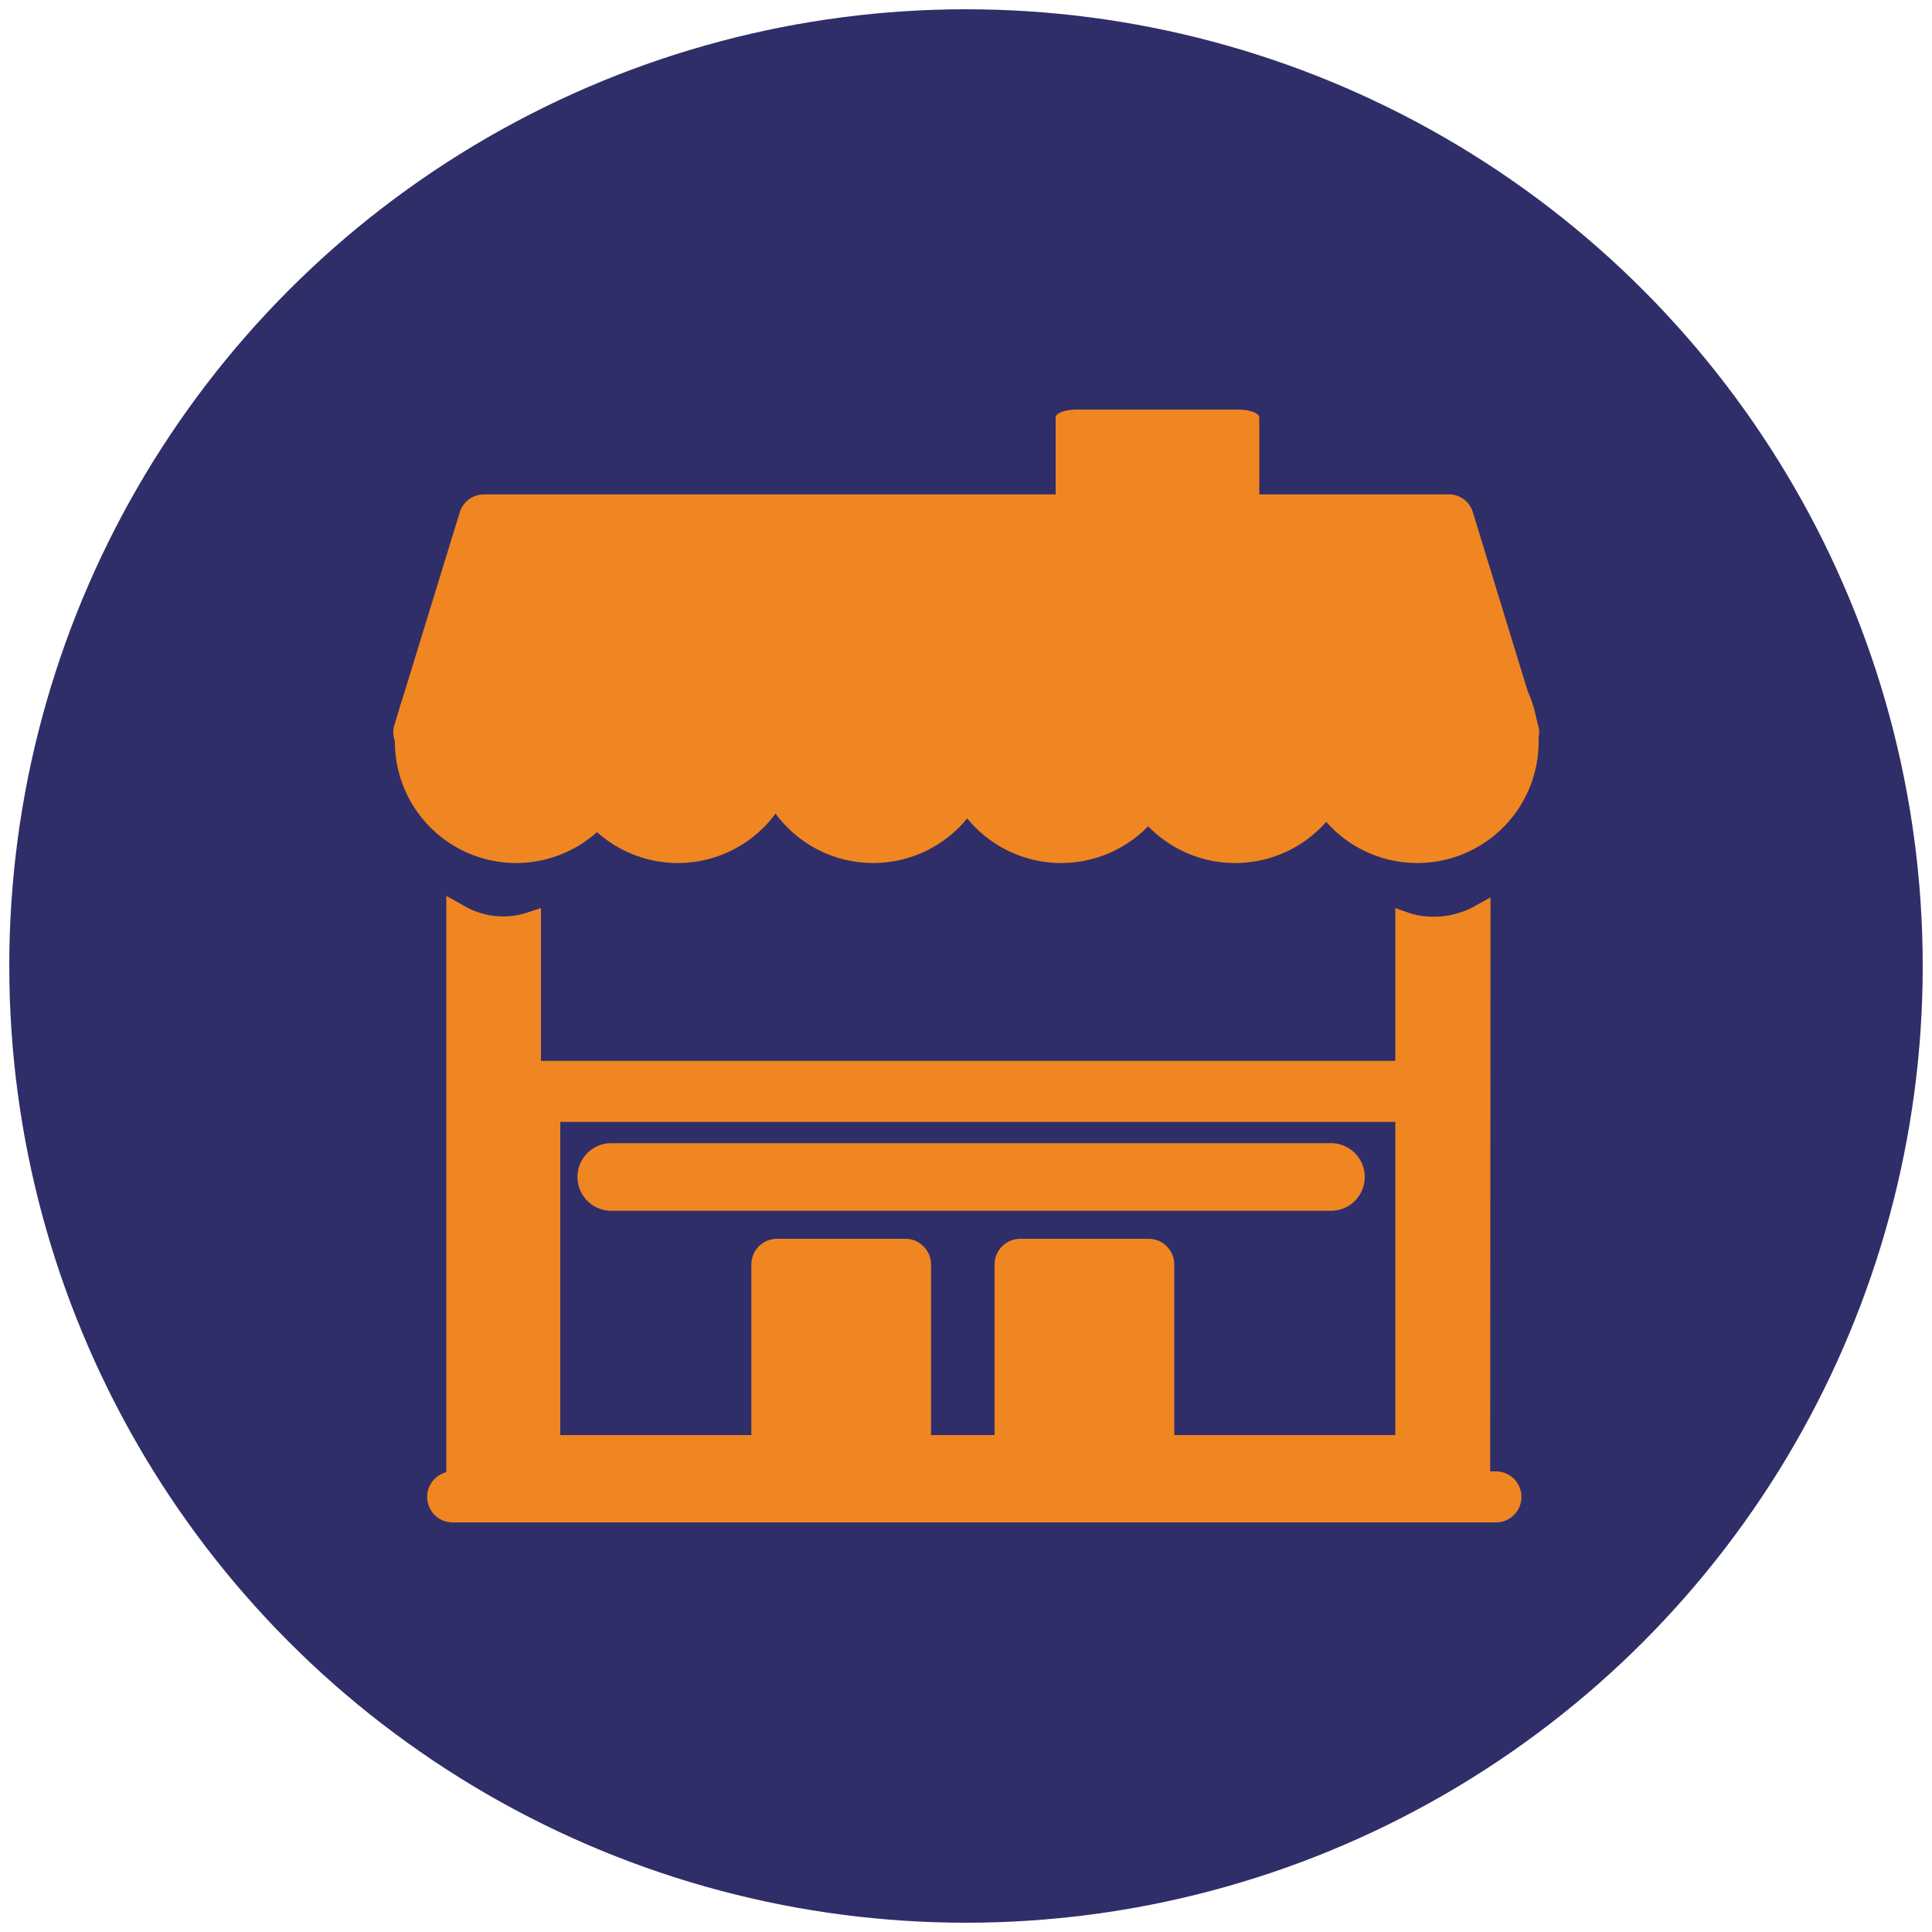 <svg id="Layer_1" data-name="Layer 1" xmlns="http://www.w3.org/2000/svg" width="100" height="100" viewBox="0 0 100 100">
  <defs>
    <style>
      .cls-1 {
        fill: #2f2e69;
      }

      .cls-2 {
        fill: #f08621;
      }
    </style>
  </defs>
  <circle class="cls-1" cx="50" cy="50" r="49.52"/>
  <g>
    <path class="cls-2" d="M77.43,78.8h-54a1.32,1.32,0,0,1,0-2.64h54a1.32,1.32,0,0,1,0,2.64Z"/>
    <g>
      <polygon class="cls-2" points="25.07 26.87 74.95 26.87 78.28 37.88 21.7 37.88 25.07 26.87"/>
      <path class="cls-2" d="M78.28,39.2H21.69a1.4,1.4,0,0,1-1.06-.51,1.27,1.27,0,0,1-.22-1.15l3.38-11A1.32,1.32,0,0,1,25,25.59H75a1.29,1.29,0,0,1,1.24.94l3.37,11a1.27,1.27,0,0,1-.21,1.15A1.43,1.43,0,0,1,78.28,39.2ZM23.49,36.56h53L74,28.15H26.05Z"/>
    </g>
    <g>
      <circle class="cls-2" cx="26.69" cy="38.39" r="4.95"/>
      <path class="cls-2" d="M26.69,44.67A6.28,6.28,0,1,1,33,38.39,6.29,6.29,0,0,1,26.69,44.67Zm0-10a3.67,3.67,0,1,0,3.67,3.67A3.67,3.67,0,0,0,26.69,34.72Z"/>
    </g>
    <g>
      <circle class="cls-2" cx="35.09" cy="38.39" r="4.95"/>
      <path class="cls-2" d="M35.09,44.67a6.28,6.28,0,1,1,6.28-6.28A6.29,6.29,0,0,1,35.09,44.67Zm0-10a3.67,3.67,0,1,0,3.67,3.67A3.67,3.67,0,0,0,35.09,34.72Z"/>
    </g>
    <g>
      <circle class="cls-2" cx="54.94" cy="38.39" r="4.95"/>
      <path class="cls-2" d="M54.94,44.67a6.28,6.28,0,1,1,6.27-6.28A6.29,6.29,0,0,1,54.94,44.67Zm0-10a3.67,3.67,0,1,0,3.67,3.67A3.67,3.67,0,0,0,54.94,34.72Z"/>
    </g>
    <g>
      <circle class="cls-2" cx="63.94" cy="38.39" r="4.95"/>
      <path class="cls-2" d="M63.94,44.67a6.28,6.28,0,1,1,6.27-6.28A6.28,6.28,0,0,1,63.94,44.67Zm0-10a3.67,3.67,0,1,0,3.67,3.67A3.67,3.67,0,0,0,63.94,34.72Z"/>
    </g>
    <g>
      <circle class="cls-2" cx="45.16" cy="38.39" r="4.95"/>
      <path class="cls-2" d="M45.16,44.67a6.28,6.28,0,1,1,6.32-6.28A6.29,6.29,0,0,1,45.16,44.67Zm0-10a3.67,3.67,0,1,0,3.67,3.67A3.67,3.67,0,0,0,45.16,34.72Z"/>
    </g>
    <g>
      <circle class="cls-2" cx="73.37" cy="38.39" r="4.95"/>
      <path class="cls-2" d="M73.37,44.67a6.28,6.28,0,1,1,6.27-6.28A6.28,6.28,0,0,1,73.37,44.67Zm0-10A3.67,3.67,0,1,0,77,38.39,3.67,3.67,0,0,0,73.37,34.72Z"/>
    </g>
    <g>
      <rect class="cls-2" x="40.21" y="65.4" width="6.66" height="10.16"/>
      <path class="cls-2" d="M46.87,76.93H40.21a1.33,1.33,0,0,1-1.32-1.33V65.45a1.33,1.33,0,0,1,1.32-1.33h6.66a1.33,1.33,0,0,1,1.32,1.33V75.6A1.33,1.33,0,0,1,46.87,76.93Zm-5.33-2.65h4.05V66.73H41.54Z"/>
    </g>
    <g>
      <rect class="cls-2" x="52.8" y="65.4" width="6.66" height="10.16"/>
      <path class="cls-2" d="M59.46,76.93H52.8a1.33,1.33,0,0,1-1.32-1.33V65.45a1.33,1.33,0,0,1,1.32-1.33h6.66a1.33,1.33,0,0,1,1.32,1.33V75.6A1.33,1.33,0,0,1,59.46,76.93Zm-5.33-2.65h4V66.73h-4Z"/>
    </g>
    <path class="cls-2" d="M74.48,77.48H26.94a1.83,1.83,0,0,1-2-1.58V56.49a1.81,1.81,0,0,1,2-1.58H74.48a1.84,1.84,0,0,1,2,1.58V75.9A1.84,1.84,0,0,1,74.48,77.48ZM29,74.28H72.48V58.07H29Z"/>
    <g>
      <rect class="cls-2" x="55.75" y="21.62" width="8.32" height="13.44"/>
      <path class="cls-2" d="M64,35.49H55.75c-.6,0-1.11-.17-1.11-.43V21.62c0-.25.47-.42,1.11-.42h8.32c.6,0,1.11.17,1.11.42V35.06C65.14,35.32,64.67,35.49,64,35.49Zm-7.22-.85H63V22.05H56.81Z"/>
    </g>
    <g>
      <path class="cls-2" d="M24.6,77.48h2.77V47.91a4.72,4.72,0,0,1-3.58-.43v30Z"/>
      <path class="cls-2" d="M28,78.16H23.1V46.37l1,.56a4,4,0,0,0,3.08.34L28,47V78.16Zm-3.58-1.32h2.26V48.72a4.73,4.73,0,0,1-2.26-.21Z"/>
    </g>
    <g>
      <path class="cls-2" d="M75.63,77.48H72.86V47.91a4.72,4.72,0,0,0,3.58-.43v30Z"/>
      <path class="cls-2" d="M77.13,78.16H72.22V47l.85.3A4.42,4.42,0,0,0,76.15,47l1-.55Zm-3.59-1.32H75.8V48.51a5.56,5.56,0,0,1-2.26.21Z"/>
    </g>
    <path class="cls-2" d="M68.89,62.67H31.64a1.75,1.75,0,0,1,0-3.5H68.89a1.75,1.75,0,0,1,0,3.5Z"/>
  </g>
</svg>
